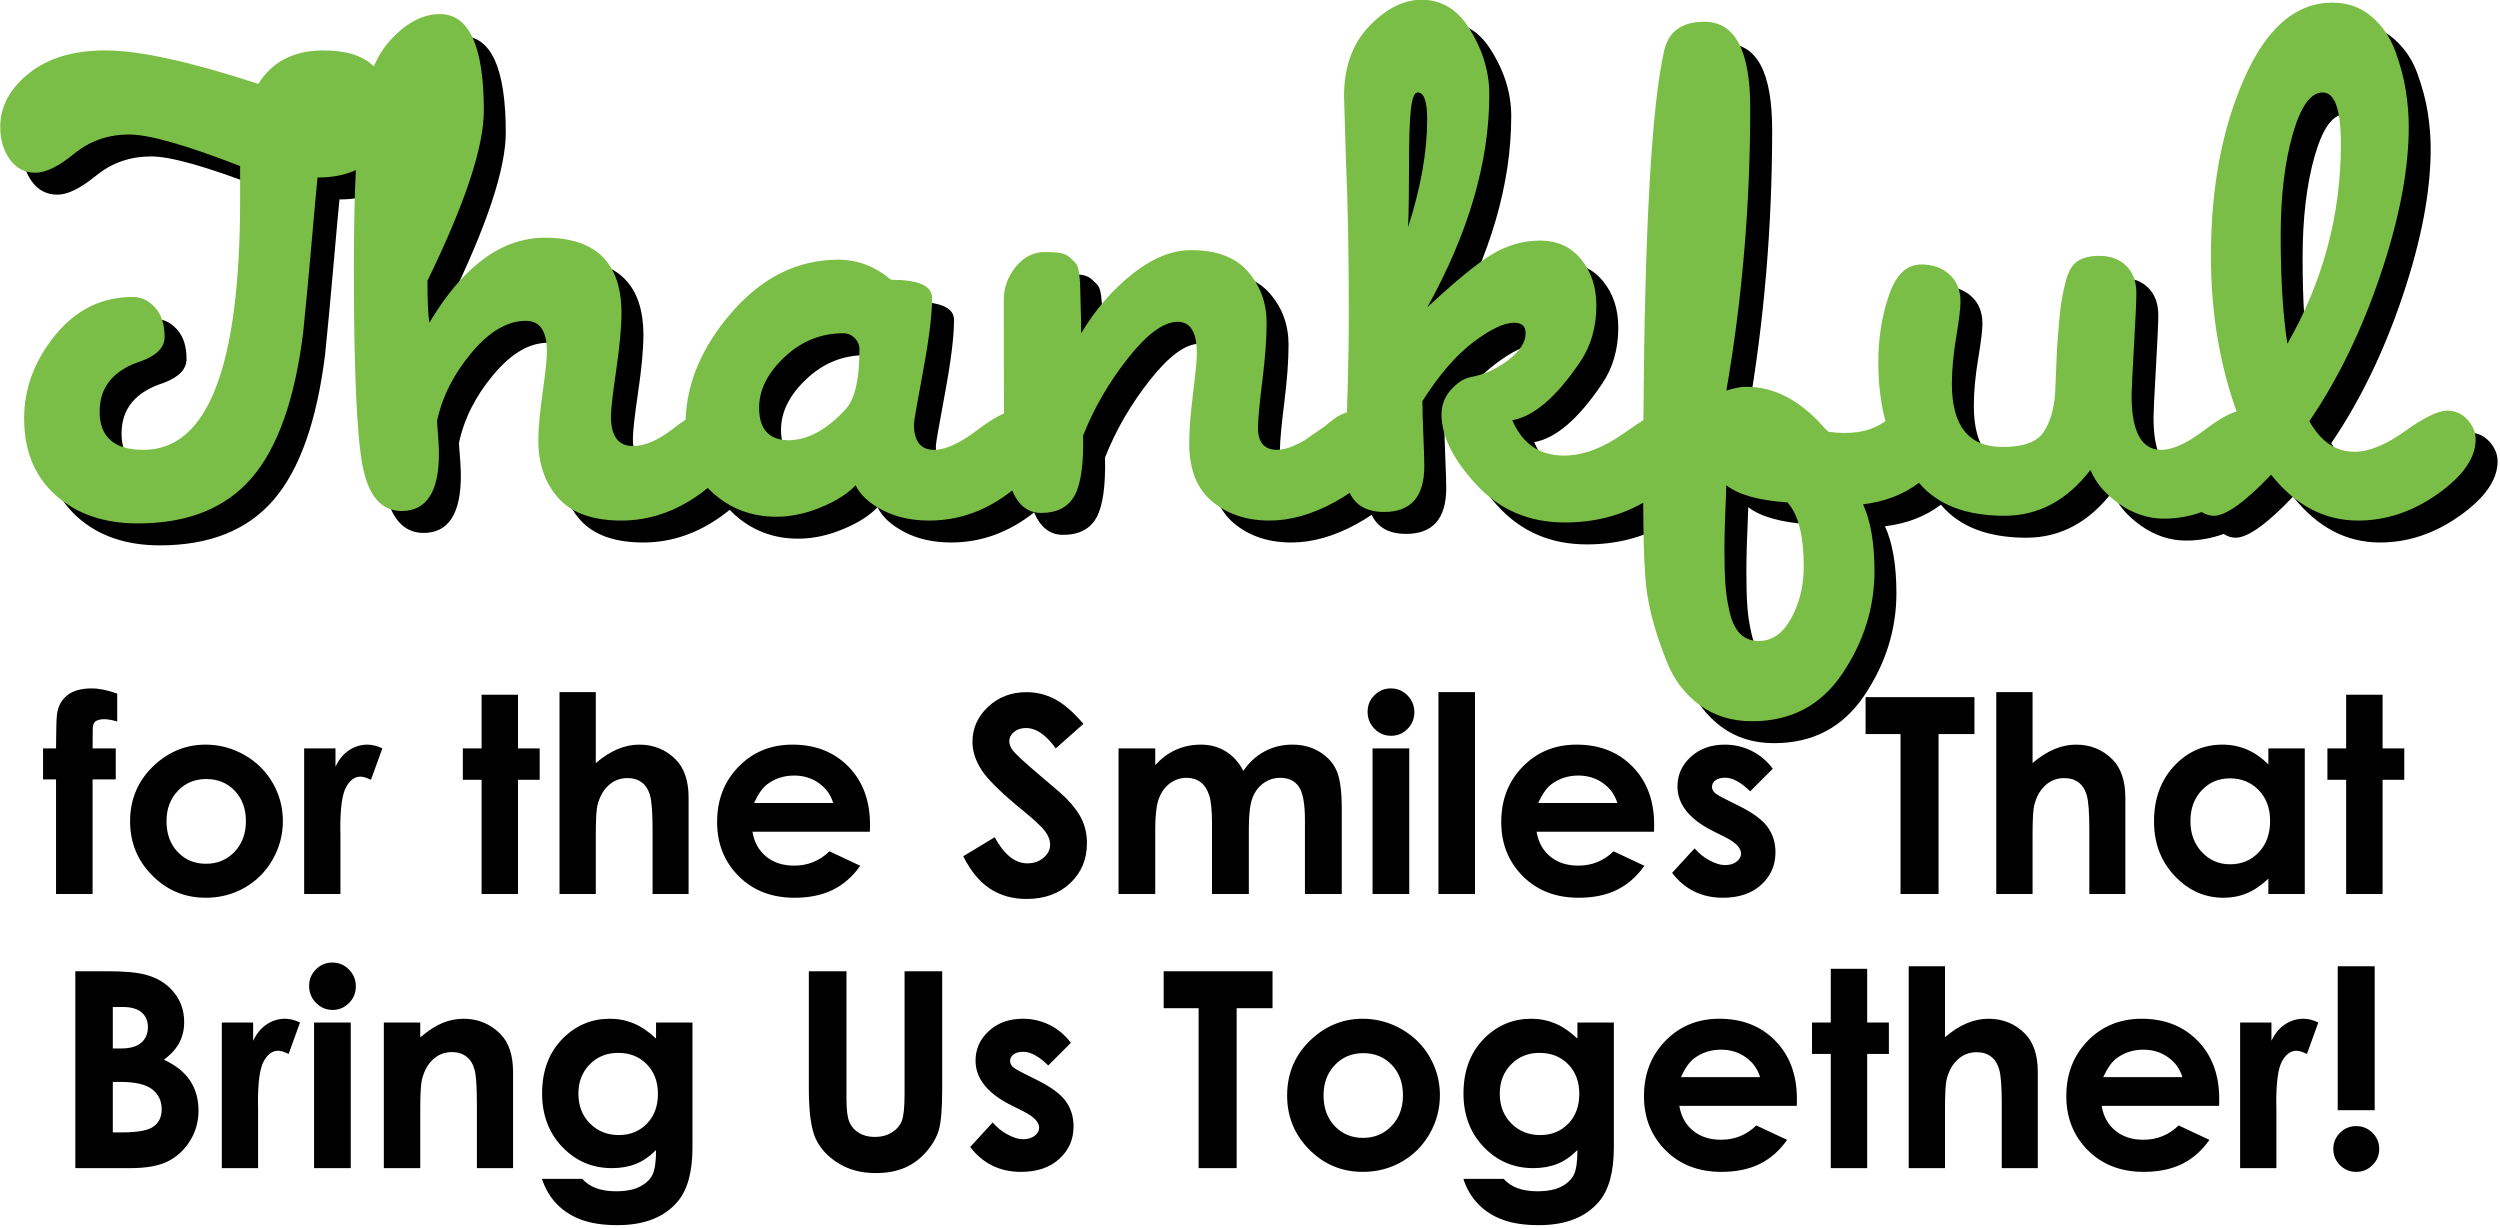 <?xml version="1.0" encoding="UTF-8" standalone="no"?>
<!DOCTYPE svg PUBLIC "-//W3C//DTD SVG 1.1//EN" "http://www.w3.org/Graphics/SVG/1.1/DTD/svg11.dtd">
<svg width="100%" height="100%" viewBox="0 0 684 336" version="1.1" xmlns="http://www.w3.org/2000/svg" xmlns:xlink="http://www.w3.org/1999/xlink" xml:space="preserve" xmlns:serif="http://www.serif.com/" style="fill-rule:evenodd;clip-rule:evenodd;stroke-linejoin:round;stroke-miterlimit:2;">
    <g transform="matrix(1,0,0,1,-595.375,-48.625)">
        <g transform="matrix(2.485,0,0,3.486,-717.679,-411.256)">
            <path d="M569.987,146.993C568.81,147.381 567.404,147.575 565.767,147.575C565.697,148.025 565.487,149.675 565.136,152.525C564.785,155.375 564.47,157.775 564.189,159.725C563.277,164.975 561.383,168.787 558.506,171.162C555.63,173.537 551.456,174.725 545.984,174.725C542.266,174.725 539.249,173.987 536.934,172.512C534.619,171.037 533.462,169.025 533.462,166.475C533.462,164.125 534.602,161.95 536.882,159.95C539.162,157.95 542.02,156.95 545.458,156.95C546.37,156.95 547.177,157.225 547.878,157.775C548.58,158.325 548.93,159.1 548.93,160.1C548.93,160.9 548.089,161.525 546.405,161.975C543.318,162.675 541.775,164 541.775,165.95C541.775,167.95 543.388,168.95 546.615,168.95C553.701,168.95 557.244,162.4 557.244,149.3L557.244,146.675C551.281,145.025 547.212,144.2 545.037,144.2C542.722,144.2 540.705,144.7 538.986,145.7C537.267,146.7 535.847,147.2 534.724,147.2C533.532,147.2 532.585,146.85 531.883,146.15C531.182,145.45 530.831,144.6 530.831,143.6C530.831,142 531.883,140.6 533.988,139.4C536.092,138.2 538.898,137.6 542.406,137.6C546.124,137.6 551.737,138.475 559.243,140.225C560.786,138.475 563.172,137.6 566.399,137.6C568.925,137.6 570.779,138.015 571.959,138.847C572.46,138.042 573.061,137.364 573.765,136.812C575.519,135.437 577.343,134.75 579.237,134.75C582.464,134.75 584.078,137.275 584.078,142.325C584.078,145.175 582.008,149.625 577.869,155.675C577.869,157.225 577.939,158.325 578.079,158.975C581.798,154.525 586.042,152.3 590.812,152.3C596.425,152.3 599.231,154.275 599.231,158.225C599.231,159.325 599.038,160.812 598.652,162.687C598.266,164.562 598.073,165.775 598.073,166.325C598.073,167.875 598.88,168.65 600.494,168.65C601.826,168.65 603.317,168.187 604.966,167.262C605.431,167.001 605.873,166.777 606.291,166.589C606.433,163.64 608.114,160.839 611.332,158.187C614.7,155.412 618.628,154.025 623.118,154.025C625.223,154.025 627.152,154.55 628.906,155.6C631.922,155.6 633.431,156.075 633.431,157.025C633.431,158.325 633.098,160.25 632.431,162.8C631.765,165.35 631.431,166.725 631.431,166.925C631.431,168.275 632.168,168.95 633.641,168.95C634.904,168.95 636.482,168.437 638.377,167.412C639.561,166.771 640.553,166.331 641.353,166.091C641.333,163.999 641.323,161.027 641.323,157.175C641.323,156.225 641.762,155.362 642.638,154.587C643.515,153.812 644.585,153.425 645.848,153.425C646.55,153.425 647.111,153.45 647.532,153.5C647.953,153.55 648.303,153.662 648.584,153.837C648.865,154.012 649.093,154.175 649.268,154.325C649.443,154.475 649.566,154.762 649.636,155.187C649.706,155.612 649.742,155.975 649.742,156.275C649.742,156.575 649.759,157.1 649.794,157.85C649.829,158.6 649.847,159.25 649.847,159.8C651.39,157.95 653.267,156.4 655.477,155.15C657.686,153.9 659.844,153.275 661.948,153.275C664.754,153.275 666.842,153.837 668.21,154.962C669.578,156.087 670.262,157.425 670.262,158.975C670.262,160.225 670.104,161.75 669.788,163.55C669.472,165.35 669.314,166.575 669.314,167.225C669.314,168.375 670.016,168.95 671.419,168.95C671.98,168.95 672.612,168.837 673.313,168.612C674.015,168.387 674.541,168.175 674.892,167.975L676.575,167.15L677.628,166.55C678.098,166.298 678.591,166.117 679.105,166.006C679.139,165.269 679.173,164.462 679.206,163.587C679.276,161.762 679.311,159.975 679.311,158.225C679.311,153.625 679.206,149.625 678.996,146.225L678.785,141.2C678.785,138.9 679.715,137.062 681.574,135.687C683.433,134.312 685.345,133.625 687.309,133.625C689.273,133.625 690.887,134.225 692.15,135.425C693.903,137.225 694.78,139.1 694.78,141.05C694.78,146.35 692.5,151.925 687.94,157.775C691.097,155.675 693.5,154.275 695.149,153.575C696.797,152.875 698.534,152.525 700.358,152.525C702.252,152.525 703.76,153.012 704.882,153.987C706.005,154.962 706.566,156.175 706.566,157.625C706.566,159.325 705.97,160.8 704.777,162.05C702.182,164.8 699.691,166.325 697.306,166.625C698.428,168.475 700.322,169.4 702.988,169.4C705.093,169.4 707.303,168.812 709.618,167.637C710.431,167.224 711.141,166.884 711.746,166.616C711.886,151.588 712.65,141.916 714.038,137.6C714.529,136.1 716.002,135.35 718.457,135.35C721.825,135.35 723.508,137.6 723.508,142.1C723.508,149.7 722.631,157.1 720.878,164.3C721.719,164.1 722.456,164 723.087,164C726.314,164 729.296,165.175 732.032,167.525C734.487,167.775 736.469,167.562 737.978,166.887C738.122,166.823 738.262,166.761 738.398,166.703C737.872,165.313 737.609,163.762 737.609,162.05C737.609,160.2 737.995,158.462 738.767,156.837C739.538,155.212 740.731,154.4 742.345,154.4C743.607,154.4 744.642,154.662 745.449,155.187C746.256,155.712 746.659,156.425 746.659,157.325C746.659,157.825 746.501,158.75 746.186,160.1C745.87,161.45 745.712,162.675 745.712,163.775C745.712,167.075 747.571,168.725 751.289,168.725C753.534,168.725 755.025,168.35 755.762,167.6C756.498,166.85 756.937,165.825 757.077,164.525L757.287,161C757.428,159.55 757.55,158.512 757.656,157.887C757.761,157.262 757.954,156.55 758.234,155.75C758.515,154.95 758.954,154.412 759.55,154.137C760.146,153.862 760.935,153.725 761.918,153.725C763.18,153.725 764.18,153.987 764.917,154.512C765.653,155.037 766.022,155.75 766.022,156.65C766.022,157.25 765.934,158.637 765.758,160.812C765.583,162.987 765.495,164.275 765.495,164.675C765.495,167.525 766.583,168.95 768.758,168.95C770.02,168.95 771.599,168.437 773.493,167.412C774.987,166.604 776.175,166.114 777.058,165.943C775.172,162.206 774.23,158.133 774.23,153.725C774.23,148.375 775.457,143.725 777.913,139.775C780.368,135.825 783.595,133.85 787.594,133.85C789.278,133.85 790.716,134.212 791.908,134.937C793.101,135.662 793.978,136.575 794.539,137.675C795.1,138.775 795.486,139.812 795.697,140.787C795.907,141.762 796.012,142.7 796.012,143.6C796.012,146.95 794.978,150.812 792.908,155.187C790.838,159.562 788.225,163.4 785.068,166.7C786.331,168.3 787.98,169.1 790.014,169.1C791.628,169.1 793.487,168.562 795.591,167.487C797.696,166.412 799.239,165.875 800.222,165.875C801.134,165.875 801.888,166.112 802.484,166.587C803.08,167.062 803.378,167.575 803.378,168.125C803.378,169.575 801.993,171 799.222,172.4C796.451,173.8 793.522,174.5 790.435,174.5C786.717,174.5 783.525,173.3 780.859,170.9C777.983,173.05 775.878,174.125 774.545,174.125C774.091,174.125 773.648,174.027 773.215,173.83C771.873,174.177 770.492,174.35 769.073,174.35C767.319,174.35 765.671,173.962 764.127,173.187C762.584,172.412 761.532,171.525 760.97,170.525C758.375,172.925 755.218,174.125 751.5,174.125C747.29,174.125 744.169,173.275 742.134,171.575C742.117,171.562 742.1,171.549 742.083,171.536C742.083,171.537 742.082,171.537 742.082,171.537C740.363,172.462 738.311,173.025 735.926,173.225C736.767,174.525 737.188,176.275 737.188,178.475C737.188,181.325 736.013,184 733.663,186.5C731.313,189 727.998,190.25 723.719,190.25C721.474,190.25 719.545,189.825 717.931,188.975C716.318,188.125 715.125,187.012 714.353,185.637C713.582,184.262 713.003,183.012 712.617,181.887C712.231,180.762 712.003,179.675 711.933,178.625C711.811,177.579 711.742,175.737 711.726,173.097C709.195,174.132 706.318,174.65 703.094,174.65C699.165,174.65 695.92,173.662 693.36,171.687C690.799,169.712 689.519,167.875 689.519,166.175C689.519,165.425 689.87,164.775 690.571,164.225C691.273,163.675 691.974,163.35 692.676,163.25C694.219,163.05 695.622,162.6 696.885,161.9C698.148,161.2 698.779,160.5 698.779,159.8C698.779,159.25 698.358,158.975 697.516,158.975C696.394,158.975 694.886,159.487 692.991,160.512C691.097,161.537 689.238,163.075 687.414,165.125C687.414,165.725 687.449,166.625 687.519,167.825C687.59,169.025 687.625,169.825 687.625,170.225C687.625,172.625 686.151,173.825 683.205,173.825C681.329,173.825 680.065,173.325 679.412,172.325C678.911,172.571 678.369,172.809 677.786,173.037C675.295,174.012 672.892,174.5 670.577,174.5C668.052,174.5 665.947,174 664.263,173C662.58,172 661.738,170.475 661.738,168.425C661.738,167.425 661.878,166.125 662.159,164.525C662.439,162.925 662.58,161.875 662.58,161.375C662.58,159.725 661.878,158.9 660.475,158.9C658.932,158.9 657.108,159.85 655.003,161.75C652.898,163.65 651.25,165.675 650.057,167.825C650.127,170.075 649.812,171.65 649.11,172.55C648.409,173.45 647.181,173.9 645.427,173.9C643.998,173.9 642.939,173.312 642.249,172.137C639.469,173.712 636.424,174.5 633.115,174.5C631.151,174.5 629.432,174.225 627.959,173.675C626.486,173.125 625.503,172.475 625.012,171.725C624.17,172.375 622.908,172.95 621.224,173.45C619.54,173.95 617.892,174.2 616.278,174.2C613.542,174.2 611.192,173.562 609.228,172.287C609.055,172.175 608.89,172.06 608.733,171.94C608.49,172.081 608.234,172.222 607.965,172.362C605.229,173.787 602.318,174.5 599.231,174.5C596.074,174.5 593.759,173.912 592.286,172.737C590.812,171.562 590.076,170.05 590.076,168.2C590.076,167.3 590.234,166.05 590.549,164.45C590.865,162.85 591.023,161.775 591.023,161.225C591.023,159.625 590.251,158.825 588.708,158.825C586.673,158.825 584.674,159.662 582.71,161.337C580.745,163.012 579.482,164.8 578.921,166.7C579.062,167.9 579.132,168.75 579.132,169.25C579.132,172.25 577.764,173.75 575.028,173.75C572.783,173.75 571.345,172.55 570.713,170.15C570.082,167.75 569.766,162.625 569.766,154.775C569.766,151.7 569.84,149.106 569.987,146.993ZM724.455,183.95C725.929,183.95 727.121,183.35 728.033,182.15C728.945,180.95 729.401,179.6 729.401,178.1C729.401,175.7 728.805,174.025 727.612,173.075C724.455,172.925 722.21,172.475 720.878,171.725C720.737,174.025 720.667,175.7 720.667,176.75C720.667,177.85 720.702,178.762 720.772,179.487C720.842,180.212 721,180.95 721.246,181.7C721.491,182.45 721.877,183.012 722.403,183.387C722.93,183.762 723.614,183.95 724.455,183.95ZM685.836,151.475C687.239,148.375 687.94,145.55 687.94,143C687.94,141.6 687.59,140.9 686.888,140.9C686.537,140.9 686.292,141.325 686.151,142.175C686.011,143.025 685.941,144.512 685.941,146.637C685.941,148.762 685.906,150.375 685.836,151.475ZM617.541,168.2C619.716,168.2 621.855,167.375 623.96,165.725C624.942,164.925 625.433,163.375 625.433,161.075C625.433,160.725 625.258,160.425 624.907,160.175C624.556,159.925 624.135,159.8 623.644,159.8C621.189,159.8 619.032,160.425 617.173,161.675C615.314,162.925 614.384,164.25 614.384,165.65C614.384,167.3 615.436,168.15 617.541,168.2ZM781.911,152.15C781.911,155.55 782.157,158.375 782.648,160.625C786.577,155.725 788.541,150.5 788.541,144.95C788.541,142.25 787.874,140.9 786.542,140.9C785.209,140.9 784.104,142 783.227,144.2C782.35,146.4 781.911,149.05 781.911,152.15Z"/>
        </g>
        <g transform="matrix(2.485,0,0,3.486,-723.679,-417.256)">
            <path d="M569.987,146.993C568.81,147.381 567.404,147.575 565.767,147.575C565.697,148.025 565.487,149.675 565.136,152.525C564.785,155.375 564.47,157.775 564.189,159.725C563.277,164.975 561.383,168.787 558.506,171.162C555.63,173.537 551.456,174.725 545.984,174.725C542.266,174.725 539.249,173.987 536.934,172.512C534.619,171.037 533.462,169.025 533.462,166.475C533.462,164.125 534.602,161.95 536.882,159.95C539.162,157.95 542.02,156.95 545.458,156.95C546.37,156.95 547.177,157.225 547.878,157.775C548.58,158.325 548.93,159.1 548.93,160.1C548.93,160.9 548.089,161.525 546.405,161.975C543.318,162.675 541.775,164 541.775,165.95C541.775,167.95 543.388,168.95 546.615,168.95C553.701,168.95 557.244,162.4 557.244,149.3L557.244,146.675C551.281,145.025 547.212,144.2 545.037,144.2C542.722,144.2 540.705,144.7 538.986,145.7C537.267,146.7 535.847,147.2 534.724,147.2C533.532,147.2 532.585,146.85 531.883,146.15C531.182,145.45 530.831,144.6 530.831,143.6C530.831,142 531.883,140.6 533.988,139.4C536.092,138.2 538.898,137.6 542.406,137.6C546.124,137.6 551.737,138.475 559.243,140.225C560.786,138.475 563.172,137.6 566.399,137.6C568.925,137.6 570.779,138.015 571.959,138.847C572.46,138.042 573.061,137.364 573.765,136.812C575.519,135.437 577.343,134.75 579.237,134.75C582.464,134.75 584.078,137.275 584.078,142.325C584.078,145.175 582.008,149.625 577.869,155.675C577.869,157.225 577.939,158.325 578.079,158.975C581.798,154.525 586.042,152.3 590.812,152.3C596.425,152.3 599.231,154.275 599.231,158.225C599.231,159.325 599.038,160.812 598.652,162.687C598.266,164.562 598.073,165.775 598.073,166.325C598.073,167.875 598.88,168.65 600.494,168.65C601.826,168.65 603.317,168.187 604.966,167.262C605.431,167.001 605.873,166.777 606.291,166.589C606.433,163.64 608.114,160.839 611.332,158.187C614.7,155.412 618.628,154.025 623.118,154.025C625.223,154.025 627.152,154.55 628.906,155.6C631.922,155.6 633.431,156.075 633.431,157.025C633.431,158.325 633.098,160.25 632.431,162.8C631.765,165.35 631.431,166.725 631.431,166.925C631.431,168.275 632.168,168.95 633.641,168.95C634.904,168.95 636.482,168.437 638.377,167.412C639.561,166.771 640.553,166.331 641.353,166.091C641.333,163.999 641.323,161.027 641.323,157.175C641.323,156.225 641.762,155.362 642.638,154.587C643.515,153.812 644.585,153.425 645.848,153.425C646.55,153.425 647.111,153.45 647.532,153.5C647.953,153.55 648.303,153.662 648.584,153.837C648.865,154.012 649.093,154.175 649.268,154.325C649.443,154.475 649.566,154.762 649.636,155.187C649.706,155.612 649.742,155.975 649.742,156.275C649.742,156.575 649.759,157.1 649.794,157.85C649.829,158.6 649.847,159.25 649.847,159.8C651.39,157.95 653.267,156.4 655.477,155.15C657.686,153.9 659.844,153.275 661.948,153.275C664.754,153.275 666.842,153.837 668.21,154.962C669.578,156.087 670.262,157.425 670.262,158.975C670.262,160.225 670.104,161.75 669.788,163.55C669.472,165.35 669.314,166.575 669.314,167.225C669.314,168.375 670.016,168.95 671.419,168.95C671.98,168.95 672.612,168.837 673.313,168.612C674.015,168.387 674.541,168.175 674.892,167.975L676.575,167.15L677.628,166.55C678.098,166.298 678.591,166.117 679.105,166.006C679.139,165.269 679.173,164.462 679.206,163.587C679.276,161.762 679.311,159.975 679.311,158.225C679.311,153.625 679.206,149.625 678.996,146.225L678.785,141.2C678.785,138.9 679.715,137.062 681.574,135.687C683.433,134.312 685.345,133.625 687.309,133.625C689.273,133.625 690.887,134.225 692.15,135.425C693.903,137.225 694.78,139.1 694.78,141.05C694.78,146.35 692.5,151.925 687.94,157.775C691.097,155.675 693.5,154.275 695.149,153.575C696.797,152.875 698.534,152.525 700.358,152.525C702.252,152.525 703.76,153.012 704.882,153.987C706.005,154.962 706.566,156.175 706.566,157.625C706.566,159.325 705.97,160.8 704.777,162.05C702.182,164.8 699.691,166.325 697.306,166.625C698.428,168.475 700.322,169.4 702.988,169.4C705.093,169.4 707.303,168.812 709.618,167.637C710.431,167.224 711.141,166.884 711.746,166.616C711.886,151.588 712.65,141.916 714.038,137.6C714.529,136.1 716.002,135.35 718.457,135.35C721.825,135.35 723.508,137.6 723.508,142.1C723.508,149.7 722.631,157.1 720.878,164.3C721.719,164.1 722.456,164 723.087,164C726.314,164 729.296,165.175 732.032,167.525C734.487,167.775 736.469,167.562 737.978,166.887C738.122,166.823 738.262,166.761 738.398,166.703C737.872,165.313 737.609,163.762 737.609,162.05C737.609,160.2 737.995,158.462 738.767,156.837C739.538,155.212 740.731,154.4 742.345,154.4C743.607,154.4 744.642,154.662 745.449,155.187C746.256,155.712 746.659,156.425 746.659,157.325C746.659,157.825 746.501,158.75 746.186,160.1C745.87,161.45 745.712,162.675 745.712,163.775C745.712,167.075 747.571,168.725 751.289,168.725C753.534,168.725 755.025,168.35 755.762,167.6C756.498,166.85 756.937,165.825 757.077,164.525L757.287,161C757.428,159.55 757.55,158.512 757.656,157.887C757.761,157.262 757.954,156.55 758.234,155.75C758.515,154.95 758.954,154.412 759.55,154.137C760.146,153.862 760.935,153.725 761.918,153.725C763.18,153.725 764.18,153.987 764.917,154.512C765.653,155.037 766.022,155.75 766.022,156.65C766.022,157.25 765.934,158.637 765.758,160.812C765.583,162.987 765.495,164.275 765.495,164.675C765.495,167.525 766.583,168.95 768.758,168.95C770.02,168.95 771.599,168.437 773.493,167.412C774.987,166.604 776.175,166.114 777.058,165.943C775.172,162.206 774.23,158.133 774.23,153.725C774.23,148.375 775.457,143.725 777.913,139.775C780.368,135.825 783.595,133.85 787.594,133.85C789.278,133.85 790.716,134.212 791.908,134.937C793.101,135.662 793.978,136.575 794.539,137.675C795.1,138.775 795.486,139.812 795.697,140.787C795.907,141.762 796.012,142.7 796.012,143.6C796.012,146.95 794.978,150.812 792.908,155.187C790.838,159.562 788.225,163.4 785.068,166.7C786.331,168.3 787.98,169.1 790.014,169.1C791.628,169.1 793.487,168.562 795.591,167.487C797.696,166.412 799.239,165.875 800.222,165.875C801.134,165.875 801.888,166.112 802.484,166.587C803.08,167.062 803.378,167.575 803.378,168.125C803.378,169.575 801.993,171 799.222,172.4C796.451,173.8 793.522,174.5 790.435,174.5C786.717,174.5 783.525,173.3 780.859,170.9C777.983,173.05 775.878,174.125 774.545,174.125C774.091,174.125 773.648,174.027 773.215,173.83C771.873,174.177 770.492,174.35 769.073,174.35C767.319,174.35 765.671,173.962 764.127,173.187C762.584,172.412 761.532,171.525 760.97,170.525C758.375,172.925 755.218,174.125 751.5,174.125C747.29,174.125 744.169,173.275 742.134,171.575C742.117,171.562 742.1,171.549 742.083,171.536C742.083,171.537 742.082,171.537 742.082,171.537C740.363,172.462 738.311,173.025 735.926,173.225C736.767,174.525 737.188,176.275 737.188,178.475C737.188,181.325 736.013,184 733.663,186.5C731.313,189 727.998,190.25 723.719,190.25C721.474,190.25 719.545,189.825 717.931,188.975C716.318,188.125 715.125,187.012 714.353,185.637C713.582,184.262 713.003,183.012 712.617,181.887C712.231,180.762 712.003,179.675 711.933,178.625C711.811,177.579 711.742,175.737 711.726,173.097C709.195,174.132 706.318,174.65 703.094,174.65C699.165,174.65 695.92,173.662 693.36,171.687C690.799,169.712 689.519,167.875 689.519,166.175C689.519,165.425 689.87,164.775 690.571,164.225C691.273,163.675 691.974,163.35 692.676,163.25C694.219,163.05 695.622,162.6 696.885,161.9C698.148,161.2 698.779,160.5 698.779,159.8C698.779,159.25 698.358,158.975 697.516,158.975C696.394,158.975 694.886,159.487 692.991,160.512C691.097,161.537 689.238,163.075 687.414,165.125C687.414,165.725 687.449,166.625 687.519,167.825C687.59,169.025 687.625,169.825 687.625,170.225C687.625,172.625 686.151,173.825 683.205,173.825C681.329,173.825 680.065,173.325 679.412,172.325C678.911,172.571 678.369,172.809 677.786,173.037C675.295,174.012 672.892,174.5 670.577,174.5C668.052,174.5 665.947,174 664.263,173C662.58,172 661.738,170.475 661.738,168.425C661.738,167.425 661.878,166.125 662.159,164.525C662.439,162.925 662.58,161.875 662.58,161.375C662.58,159.725 661.878,158.9 660.475,158.9C658.932,158.9 657.108,159.85 655.003,161.75C652.898,163.65 651.25,165.675 650.057,167.825C650.127,170.075 649.812,171.65 649.11,172.55C648.409,173.45 647.181,173.9 645.427,173.9C643.998,173.9 642.939,173.312 642.249,172.137C639.469,173.712 636.424,174.5 633.115,174.5C631.151,174.5 629.432,174.225 627.959,173.675C626.486,173.125 625.503,172.475 625.012,171.725C624.17,172.375 622.908,172.95 621.224,173.45C619.54,173.95 617.892,174.2 616.278,174.2C613.542,174.2 611.192,173.562 609.228,172.287C609.055,172.175 608.89,172.06 608.733,171.94C608.49,172.081 608.234,172.222 607.965,172.362C605.229,173.787 602.318,174.5 599.231,174.5C596.074,174.5 593.759,173.912 592.286,172.737C590.812,171.562 590.076,170.05 590.076,168.2C590.076,167.3 590.234,166.05 590.549,164.45C590.865,162.85 591.023,161.775 591.023,161.225C591.023,159.625 590.251,158.825 588.708,158.825C586.673,158.825 584.674,159.662 582.71,161.337C580.745,163.012 579.482,164.8 578.921,166.7C579.062,167.9 579.132,168.75 579.132,169.25C579.132,172.25 577.764,173.75 575.028,173.75C572.783,173.75 571.345,172.55 570.713,170.15C570.082,167.75 569.766,162.625 569.766,154.775C569.766,151.7 569.84,149.106 569.987,146.993ZM724.455,183.95C725.929,183.95 727.121,183.35 728.033,182.15C728.945,180.95 729.401,179.6 729.401,178.1C729.401,175.7 728.805,174.025 727.612,173.075C724.455,172.925 722.21,172.475 720.878,171.725C720.737,174.025 720.667,175.7 720.667,176.75C720.667,177.85 720.702,178.762 720.772,179.487C720.842,180.212 721,180.95 721.246,181.7C721.491,182.45 721.877,183.012 722.403,183.387C722.93,183.762 723.614,183.95 724.455,183.95ZM685.836,151.475C687.239,148.375 687.94,145.55 687.94,143C687.94,141.6 687.59,140.9 686.888,140.9C686.537,140.9 686.292,141.325 686.151,142.175C686.011,143.025 685.941,144.512 685.941,146.637C685.941,148.762 685.906,150.375 685.836,151.475ZM617.541,168.2C619.716,168.2 621.855,167.375 623.96,165.725C624.942,164.925 625.433,163.375 625.433,161.075C625.433,160.725 625.258,160.425 624.907,160.175C624.556,159.925 624.135,159.8 623.644,159.8C621.189,159.8 619.032,160.425 617.173,161.675C615.314,162.925 614.384,164.25 614.384,165.65C614.384,167.3 615.436,168.15 617.541,168.2ZM781.911,152.15C781.911,155.55 782.157,158.375 782.648,160.625C786.577,155.725 788.541,150.5 788.541,144.95C788.541,142.25 787.874,140.9 786.542,140.9C785.209,140.9 784.104,142 783.227,144.2C782.35,146.4 781.911,149.05 781.911,152.15Z" style="fill:rgb(123,190,71);"/>
        </g>
        <g transform="matrix(0.713,0,0,1,456.042,-5)">
            <path d="M211.937,258.381L216.921,258.381C216.956,253.156 217.076,250.068 217.281,249.116C217.658,246.918 218.951,245.179 221.16,243.897C223.37,242.615 226.496,241.975 230.538,241.975C233.449,241.975 236.738,242.451 240.403,243.403L240.403,251.02C238.382,250.605 236.721,250.397 235.419,250.397C233.775,250.397 232.576,250.642 231.822,251.13C231.274,251.496 231,252.253 231,253.4L230.949,258.381L239.838,258.381L239.838,266.877L230.949,266.877L230.949,298.225L216.921,298.225L216.921,266.877L211.937,266.877L211.937,258.381ZM274.315,257.355C279.591,257.355 284.549,258.295 289.191,260.175C293.832,262.055 297.454,264.606 300.058,267.829C302.661,271.052 303.963,274.531 303.963,278.266C303.963,282.026 302.653,285.542 300.032,288.813C297.412,292.084 293.841,294.642 289.319,296.485C284.797,298.328 279.813,299.25 274.367,299.25C266.351,299.25 259.509,297.218 253.84,293.153C248.17,289.088 245.336,284.15 245.336,278.339C245.336,272.114 248.539,266.926 254.944,262.775C260.562,259.162 267.019,257.355 274.315,257.355ZM274.521,266.767C270.171,266.767 266.548,267.847 263.654,270.008C260.759,272.169 259.312,274.934 259.312,278.303C259.312,281.77 260.742,284.577 263.602,286.726C266.462,288.874 270.085,289.948 274.47,289.948C278.854,289.948 282.502,288.862 285.414,286.689C288.326,284.516 289.781,281.721 289.781,278.303C289.781,274.885 288.351,272.108 285.491,269.971C282.631,267.835 278.974,266.767 274.521,266.767ZM312.133,258.381L324.156,258.381L324.156,263.398C325.458,261.42 327.188,259.919 329.346,258.894C331.504,257.868 333.867,257.355 336.436,257.355C338.252,257.355 340.153,257.697 342.14,258.381L337.772,266.987C336.128,266.401 334.775,266.108 333.713,266.108C331.555,266.108 329.731,267.06 328.241,268.964C326.751,270.869 326.006,274.604 326.006,280.17L326.057,282.111L326.057,298.225L312.133,298.225L312.133,258.381ZM380.214,243.696L394.19,243.696L394.19,258.381L402.514,258.381L402.514,266.987L394.19,266.987L394.19,298.225L380.214,298.225L380.214,266.987L373.021,266.987L373.021,258.381L380.214,258.381L380.214,243.696ZM410.119,243L424.043,243L424.043,262.409C426.784,260.725 429.541,259.461 432.316,258.619C435.09,257.777 437.899,257.355 440.742,257.355C446.292,257.355 450.967,258.723 454.77,261.457C458.024,263.825 459.651,267.304 459.651,271.894L459.651,298.225L445.829,298.225L445.829,280.756C445.829,276.142 445.521,273.017 444.904,271.381C444.288,269.746 443.234,268.525 441.744,267.719C440.254,266.914 438.413,266.511 436.221,266.511C433.378,266.511 430.937,267.182 428.899,268.525C426.861,269.868 425.448,271.699 424.66,274.018C424.249,275.214 424.043,277.949 424.043,282.221L424.043,298.225L410.119,298.225L410.119,243ZM529.223,281.196L484.16,281.196C484.811,284.028 486.55,286.28 489.376,287.952C492.202,289.625 495.807,290.461 500.192,290.461C505.433,290.461 509.937,289.155 513.705,286.542L525.523,290.498C522.577,293.476 519.049,295.679 514.938,297.108C510.828,298.536 505.946,299.25 500.294,299.25C491.525,299.25 484.383,297.279 478.868,293.336C473.353,289.393 470.595,284.455 470.595,278.522C470.595,272.443 473.344,267.396 478.842,263.38C484.34,259.364 491.234,257.355 499.524,257.355C508.327,257.355 515.486,259.364 521.001,263.38C526.516,267.396 529.274,272.7 529.274,279.292L529.223,281.196ZM515.144,273.322C514.219,271.101 512.395,269.294 509.672,267.902C506.948,266.511 503.788,265.815 500.192,265.815C496.287,265.815 492.861,266.596 489.915,268.159C488.065,269.135 486.353,270.856 484.777,273.322L515.144,273.322ZM611.177,251.679L600.541,258.381C596.807,254.67 593.005,252.814 589.134,252.814C587.25,252.814 585.709,253.175 584.51,253.895C583.311,254.615 582.711,255.427 582.711,256.33C582.711,257.233 583.14,258.088 583.996,258.894C585.161,259.968 588.672,262.275 594.529,265.815C600.01,269.086 603.333,271.149 604.497,272.004C607.409,274.104 609.473,276.112 610.689,278.028C611.905,279.945 612.513,282.038 612.513,284.309C612.513,288.728 610.372,292.377 606.09,295.258C601.808,298.139 596.225,299.58 589.34,299.58C583.962,299.58 579.277,298.64 575.287,296.76C571.296,294.88 567.879,291.926 565.036,287.897L577.111,282.697C580.742,287.458 584.921,289.838 589.648,289.838C592.114,289.838 594.187,289.326 595.865,288.3C597.544,287.275 598.383,286.091 598.383,284.748C598.383,283.527 597.749,282.307 596.482,281.086C595.214,279.865 592.423,277.998 588.107,275.483C579.885,270.698 574.576,267.005 572.178,264.405C569.78,261.805 568.581,259.211 568.581,256.623C568.581,252.888 570.577,249.683 574.567,247.01C578.558,244.337 583.482,243 589.34,243C593.108,243 596.696,243.623 600.104,244.868C603.513,246.113 607.204,248.383 611.177,251.679ZM624.639,258.381L638.718,258.381L638.718,262.958C641.116,261.079 643.779,259.675 646.708,258.747C649.637,257.819 652.831,257.355 656.291,257.355C659.785,257.355 662.936,257.966 665.745,259.187C668.554,260.407 670.815,262.189 672.527,264.533C674.754,262.189 677.486,260.407 680.723,259.187C683.96,257.966 687.497,257.355 691.333,257.355C695.307,257.355 698.801,258.015 701.815,259.333C704.83,260.651 706.996,262.373 708.315,264.497C709.634,266.621 710.293,270.075 710.293,274.86L710.293,298.225L696.163,298.225L696.163,278.01C696.163,273.493 695.375,270.435 693.8,268.836C692.224,267.237 689.86,266.438 686.709,266.438C684.311,266.438 682.162,266.926 680.261,267.902C678.359,268.879 676.946,270.228 676.021,271.949C675.097,273.67 674.634,276.435 674.634,280.244L674.634,298.225L660.504,298.225L660.504,278.925C660.504,275.361 660.136,272.779 659.399,271.18C658.663,269.581 657.558,268.391 656.085,267.609C654.612,266.828 652.831,266.438 650.741,266.438C648.412,266.438 646.297,266.932 644.396,267.921C642.495,268.909 641.073,270.295 640.131,272.077C639.189,273.859 638.718,276.667 638.718,280.5L638.718,298.225L624.639,298.225L624.639,258.381ZM729.151,241.975C731.617,241.975 733.732,242.609 735.496,243.879C737.261,245.148 738.143,246.687 738.143,248.493C738.143,250.275 737.269,251.795 735.522,253.052C733.775,254.31 731.686,254.938 729.253,254.938C726.753,254.938 724.62,254.298 722.856,253.016C721.092,251.734 720.21,250.178 720.21,248.347C720.21,246.589 721.084,245.087 722.831,243.842C724.578,242.597 726.684,241.975 729.151,241.975ZM722.111,258.381L736.19,258.381L736.19,298.225L722.111,298.225L722.111,258.381ZM747.391,243L761.419,243L761.419,298.225L747.391,298.225L747.391,243ZM830.117,281.196L785.055,281.196C785.705,284.028 787.444,286.28 790.27,287.952C793.096,289.625 796.701,290.461 801.086,290.461C806.327,290.461 810.831,289.155 814.599,286.542L826.417,290.498C823.471,293.476 819.943,295.679 815.832,297.108C811.722,298.536 806.841,299.25 801.189,299.25C792.419,299.25 785.277,297.279 779.762,293.336C774.247,289.393 771.49,284.455 771.49,278.522C771.49,272.443 774.239,267.396 779.736,263.38C785.234,259.364 792.128,257.355 800.418,257.355C809.221,257.355 816.381,259.364 821.896,263.38C827.411,267.396 830.168,272.7 830.168,279.292L830.117,281.196ZM816.038,273.322C815.113,271.101 813.289,269.294 810.566,267.902C807.843,266.511 804.683,265.815 801.086,265.815C797.181,265.815 793.755,266.596 790.809,268.159C788.96,269.135 787.247,270.856 785.671,273.322L816.038,273.322ZM875.693,263.947L867.009,270.136C863.481,267.646 860.278,266.401 857.401,266.401C855.825,266.401 854.592,266.639 853.701,267.115C852.811,267.591 852.365,268.183 852.365,268.891C852.365,269.428 852.648,269.923 853.213,270.374C853.778,270.826 855.174,271.442 857.401,272.224L862.539,274.055C867.951,275.959 871.668,277.9 873.689,279.877C875.71,281.855 876.72,284.174 876.72,286.835C876.72,290.375 874.896,293.33 871.248,295.698C867.6,298.066 862.71,299.25 856.579,299.25C848.426,299.25 841.918,296.979 837.053,292.438L845.686,285.737C847.33,287.104 849.257,288.209 851.466,289.051C853.675,289.893 855.637,290.314 857.349,290.314C859.199,290.314 860.689,289.997 861.82,289.362C862.95,288.728 863.515,287.995 863.515,287.165C863.515,285.627 861.477,284.125 857.401,282.661L852.674,280.976C843.63,277.729 839.109,273.664 839.109,268.781C839.109,265.632 840.813,262.94 844.221,260.706C847.63,258.472 851.988,257.355 857.298,257.355C860.929,257.355 864.346,257.923 867.549,259.058C870.752,260.194 873.466,261.823 875.693,263.947ZM911.301,244.355L953.074,244.355L953.074,254.462L939.304,254.462L939.304,298.225L924.711,298.225L924.711,254.462L911.301,254.462L911.301,244.355ZM961.45,243L975.374,243L975.374,262.409C978.115,260.725 980.872,259.461 983.647,258.619C986.421,257.777 989.23,257.355 992.073,257.355C997.623,257.355 1002.3,258.723 1006.1,261.457C1009.36,263.825 1010.98,267.304 1010.98,271.894L1010.98,298.225L997.16,298.225L997.16,280.756C997.16,276.142 996.852,273.017 996.235,271.381C995.619,269.746 994.566,268.525 993.075,267.719C991.585,266.914 989.744,266.511 987.552,266.511C984.709,266.511 982.268,267.182 980.23,268.525C978.192,269.868 976.779,271.699 975.991,274.018C975.58,275.214 975.374,277.949 975.374,282.221L975.374,298.225L961.45,298.225L961.45,243ZM1065.86,258.381L1079.83,258.381L1079.83,298.225L1065.86,298.225L1065.86,294.013C1063.12,295.869 1060.37,297.205 1057.61,298.023C1054.85,298.841 1051.87,299.25 1048.64,299.25C1041.42,299.25 1035.17,297.254 1029.89,293.262C1024.62,289.271 1021.98,284.309 1021.98,278.376C1021.98,272.224 1024.53,267.182 1029.63,263.251C1034.74,259.321 1040.94,257.355 1048.23,257.355C1051.59,257.355 1054.74,257.807 1057.69,258.71C1060.63,259.614 1063.36,260.969 1065.86,262.775L1065.86,258.381ZM1051.11,266.584C1046.76,266.584 1043.15,267.677 1040.27,269.862C1037.39,272.047 1035.95,274.848 1035.95,278.266C1035.95,281.708 1037.42,284.541 1040.35,286.762C1043.28,288.984 1046.88,290.095 1051.16,290.095C1055.58,290.095 1059.25,289.002 1062.16,286.817C1065.07,284.632 1066.53,281.77 1066.53,278.229C1066.53,274.763 1065.07,271.955 1062.16,269.807C1059.25,267.658 1055.57,266.584 1051.11,266.584ZM1095.71,243.696L1109.69,243.696L1109.69,258.381L1118.01,258.381L1118.01,266.987L1109.69,266.987L1109.69,298.225L1095.71,298.225L1095.71,266.987L1088.52,266.987L1088.52,258.381L1095.71,258.381L1095.71,243.696ZM224.32,373.225L224.32,319.355L236.19,319.355C243.075,319.355 248.11,319.672 251.296,320.307C255.818,321.162 259.415,322.749 262.086,325.068C264.758,327.387 266.094,330.122 266.094,333.271C266.094,335.322 265.486,337.183 264.27,338.856C263.054,340.528 261.076,342.097 258.335,343.562C262.926,345.1 266.283,347.022 268.406,349.329C270.53,351.636 271.592,354.365 271.592,357.514C271.592,360.542 270.496,363.3 268.304,365.791C266.111,368.281 263.285,370.142 259.826,371.375C256.366,372.608 251.587,373.225 245.49,373.225L224.32,373.225ZM238.707,349.641L238.707,363.447L242.304,363.447C248.265,363.447 252.281,362.91 254.353,361.835C256.426,360.761 257.462,359.199 257.462,357.148C257.462,354.829 256.246,352.998 253.814,351.655C251.382,350.312 247.34,349.641 241.688,349.641L238.707,349.641ZM238.707,329.133L238.707,340.485L241.842,340.485C245.336,340.485 247.931,339.96 249.626,338.911C251.322,337.861 252.17,336.433 252.17,334.626C252.17,332.941 251.365,331.605 249.755,330.616C248.145,329.627 245.695,329.133 242.407,329.133L238.707,329.133ZM280.533,333.381L292.556,333.381L292.556,338.398C293.858,336.42 295.588,334.919 297.746,333.894C299.904,332.868 302.267,332.355 304.836,332.355C306.652,332.355 308.553,332.697 310.54,333.381L306.172,341.987C304.528,341.401 303.175,341.108 302.113,341.108C299.955,341.108 298.131,342.06 296.641,343.964C295.151,345.869 294.406,349.604 294.406,355.17L294.457,357.111L294.457,373.225L280.533,373.225L280.533,333.381ZM322.974,316.975C325.441,316.975 327.556,317.609 329.32,318.879C331.084,320.148 331.966,321.687 331.966,323.493C331.966,325.275 331.093,326.795 329.346,328.052C327.599,329.31 325.509,329.938 323.077,329.938C320.576,329.938 318.444,329.298 316.68,328.016C314.916,326.734 314.034,325.178 314.034,323.347C314.034,321.589 314.907,320.087 316.654,318.842C318.401,317.597 320.508,316.975 322.974,316.975ZM315.935,333.381L330.014,333.381L330.014,373.225L315.935,373.225L315.935,333.381ZM342.705,333.381L356.681,333.381L356.681,337.446C359.867,335.542 362.753,334.217 365.339,333.472C367.925,332.728 370.571,332.355 373.277,332.355C378.827,332.355 383.537,333.735 387.408,336.494C390.662,338.837 392.289,342.304 392.289,346.894L392.289,373.225L378.416,373.225L378.416,355.756C378.416,350.996 378.116,347.834 377.517,346.271C376.917,344.709 375.872,343.519 374.382,342.701C372.892,341.883 371.051,341.474 368.859,341.474C366.015,341.474 363.575,342.152 361.537,343.507C359.498,344.862 358.085,346.735 357.298,349.128C356.887,350.373 356.681,353.071 356.681,357.221L356.681,373.225L342.705,373.225L342.705,333.381ZM447.165,333.381L461.141,333.381L461.141,367.512C461.141,374.25 459.24,379.206 455.438,382.38C450.334,386.677 442.643,388.825 432.367,388.825C426.886,388.825 422.279,388.337 418.545,387.36C414.811,386.384 411.66,384.949 409.091,383.057C406.522,381.165 404.621,378.864 403.387,376.154L418.854,376.154C420.224,377.277 421.988,378.126 424.146,378.699C426.304,379.273 428.856,379.56 431.802,379.56C435.57,379.56 438.601,379.145 440.896,378.315C443.192,377.485 444.81,376.411 445.752,375.092C446.694,373.774 447.165,371.503 447.165,368.281C444.699,370.039 442.113,371.302 439.406,372.071C436.7,372.84 433.634,373.225 430.209,373.225C422.707,373.225 416.37,371.296 411.198,367.438C406.025,363.581 403.439,358.698 403.439,352.79C403.439,346.467 406.179,341.389 411.66,337.556C416.627,334.089 422.553,332.355 429.438,332.355C432.658,332.355 435.698,332.777 438.559,333.619C441.419,334.461 444.288,335.847 447.165,337.775L447.165,333.381ZM432.624,341.694C428.205,341.694 424.557,342.75 421.68,344.862C418.802,346.973 417.363,349.628 417.363,352.827C417.363,356.147 418.836,358.869 421.782,360.993C424.728,363.117 428.428,364.179 432.881,364.179C437.231,364.179 440.819,363.142 443.645,361.066C446.471,358.991 447.884,356.269 447.884,352.9C447.884,349.58 446.463,346.882 443.62,344.807C440.777,342.731 437.111,341.694 432.624,341.694ZM505.792,319.355L520.231,319.355L520.231,354.218C520.231,357.221 520.599,359.345 521.335,360.59C522.072,361.835 523.288,362.83 524.983,363.575C526.679,364.32 528.726,364.692 531.124,364.692C533.659,364.692 535.842,364.277 537.675,363.447C539.508,362.617 540.775,361.561 541.477,360.279C542.179,358.997 542.53,356.55 542.53,352.937L542.53,319.355L556.969,319.355L556.969,351.472C556.969,356.892 556.541,360.651 555.684,362.751C554.828,364.851 553.192,366.877 550.777,368.83C548.362,370.783 545.579,372.23 542.428,373.17C539.276,374.11 535.611,374.58 531.432,374.58C525.951,374.58 521.181,373.682 517.122,371.888C513.063,370.094 510.16,367.847 508.413,365.15C506.666,362.452 505.792,357.893 505.792,351.472L505.792,319.355ZM606.347,338.947L597.664,345.136C594.135,342.646 590.933,341.401 588.055,341.401C586.479,341.401 585.246,341.639 584.356,342.115C583.465,342.591 583.02,343.183 583.02,343.891C583.02,344.428 583.302,344.923 583.867,345.374C584.433,345.826 585.829,346.442 588.055,347.224L593.193,349.055C598.606,350.959 602.322,352.9 604.343,354.877C606.364,356.855 607.375,359.174 607.375,361.835C607.375,365.375 605.551,368.33 601.903,370.698C598.255,373.066 593.365,374.25 587.233,374.25C579.08,374.25 572.572,371.979 567.708,367.438L576.34,360.737C577.984,362.104 579.911,363.209 582.12,364.051C584.33,364.893 586.291,365.314 588.004,365.314C589.854,365.314 591.344,364.997 592.474,364.362C593.604,363.728 594.17,362.995 594.17,362.165C594.17,360.627 592.131,359.125 588.055,357.661L583.328,355.976C574.285,352.729 569.763,348.664 569.763,343.781C569.763,340.632 571.467,337.94 574.876,335.706C578.284,333.472 582.643,332.355 587.952,332.355C591.583,332.355 595,332.923 598.203,334.058C601.406,335.194 604.121,336.823 606.347,338.947ZM641.955,319.355L683.729,319.355L683.729,329.462L669.958,329.462L669.958,373.225L655.366,373.225L655.366,329.462L641.955,329.462L641.955,319.355ZM718.309,332.355C723.584,332.355 728.543,333.295 733.184,335.175C737.826,337.055 741.448,339.606 744.052,342.829C746.655,346.052 747.957,349.531 747.957,353.266C747.957,357.026 746.646,360.542 744.026,363.813C741.405,367.084 737.834,369.642 733.313,371.485C728.791,373.328 723.807,374.25 718.36,374.25C710.345,374.25 703.502,372.218 697.833,368.153C692.164,364.088 689.329,359.15 689.329,353.339C689.329,347.114 692.532,341.926 698.938,337.775C704.556,334.162 711.013,332.355 718.309,332.355ZM718.515,341.767C714.164,341.767 710.542,342.847 707.647,345.008C704.753,347.169 703.305,349.934 703.305,353.303C703.305,356.77 704.736,359.577 707.596,361.726C710.456,363.874 714.079,364.948 718.463,364.948C722.848,364.948 726.496,363.862 729.408,361.689C732.319,359.516 733.775,356.721 733.775,353.303C733.775,349.885 732.345,347.108 729.485,344.971C726.624,342.835 722.968,341.767 718.515,341.767ZM800.726,333.381L814.702,333.381L814.702,367.512C814.702,374.25 812.801,379.206 808.999,382.38C803.895,386.677 796.204,388.825 785.928,388.825C780.447,388.825 775.84,388.337 772.106,387.36C768.372,386.384 765.221,384.949 762.652,383.057C760.083,381.165 758.182,378.864 756.948,376.154L772.415,376.154C773.785,377.277 775.549,378.126 777.707,378.699C779.865,379.273 782.417,379.56 785.363,379.56C789.131,379.56 792.162,379.145 794.457,378.315C796.753,377.485 798.371,376.411 799.313,375.092C800.255,373.774 800.726,371.503 800.726,368.281C798.26,370.039 795.674,371.302 792.967,372.071C790.261,372.84 787.195,373.225 783.77,373.225C776.268,373.225 769.931,371.296 764.759,367.438C759.586,363.581 757,358.698 757,352.79C757,346.467 759.74,341.389 765.221,337.556C770.188,334.089 776.114,332.355 782.999,332.355C786.219,332.355 789.259,332.777 792.12,333.619C794.98,334.461 797.849,335.847 800.726,337.775L800.726,333.381ZM786.185,341.694C781.766,341.694 778.118,342.75 775.241,344.862C772.363,346.973 770.924,349.628 770.924,352.827C770.924,356.147 772.397,358.869 775.343,360.993C778.289,363.117 781.989,364.179 786.442,364.179C790.792,364.179 794.38,363.142 797.206,361.066C800.032,358.991 801.445,356.269 801.445,352.9C801.445,349.58 800.024,346.882 797.181,344.807C794.338,342.731 790.672,341.694 786.185,341.694ZM884.89,356.196L839.828,356.196C840.479,359.028 842.217,361.28 845.043,362.952C847.869,364.625 851.475,365.461 855.859,365.461C861.1,365.461 865.605,364.155 869.373,361.542L881.191,365.498C878.245,368.476 874.716,370.679 870.606,372.108C866.495,373.536 861.614,374.25 855.962,374.25C847.193,374.25 840.051,372.279 834.536,368.336C829.021,364.393 826.263,359.455 826.263,353.522C826.263,347.443 829.012,342.396 834.51,338.38C840.008,334.364 846.902,332.355 855.191,332.355C863.995,332.355 871.154,334.364 876.669,338.38C882.184,342.396 884.942,347.7 884.942,354.292L884.89,356.196ZM870.811,348.322C869.887,346.101 868.062,344.294 865.339,342.902C862.616,341.511 859.456,340.815 855.859,340.815C851.954,340.815 848.529,341.596 845.583,343.159C843.733,344.135 842.02,345.856 840.445,348.322L870.811,348.322ZM897.941,318.696L911.917,318.696L911.917,333.381L920.241,333.381L920.241,341.987L911.917,341.987L911.917,373.225L897.941,373.225L897.941,341.987L890.748,341.987L890.748,333.381L897.941,333.381L897.941,318.696ZM927.846,318L941.77,318L941.77,337.409C944.511,335.725 947.268,334.461 950.043,333.619C952.817,332.777 955.626,332.355 958.47,332.355C964.019,332.355 968.695,333.723 972.497,336.457C975.751,338.825 977.378,342.304 977.378,346.894L977.378,373.225L963.556,373.225L963.556,355.756C963.556,351.142 963.248,348.017 962.631,346.381C962.015,344.746 960.962,343.525 959.471,342.719C957.981,341.914 956.14,341.511 953.948,341.511C951.105,341.511 948.664,342.182 946.626,343.525C944.588,344.868 943.175,346.699 942.387,349.018C941.976,350.214 941.77,352.949 941.77,357.221L941.77,373.225L927.846,373.225L927.846,318ZM1046.95,356.196L1001.89,356.196C1002.54,359.028 1004.28,361.28 1007.1,362.952C1009.93,364.625 1013.53,365.461 1017.92,365.461C1023.16,365.461 1027.66,364.155 1031.43,361.542L1043.25,365.498C1040.3,368.476 1036.78,370.679 1032.66,372.108C1028.56,373.536 1023.67,374.25 1018.02,374.25C1009.25,374.25 1002.11,372.279 996.595,368.336C991.08,364.393 988.323,359.455 988.323,353.522C988.323,347.443 991.072,342.396 996.569,338.38C1002.07,334.364 1008.96,332.355 1017.25,332.355C1026.05,332.355 1033.21,334.364 1038.73,338.38C1044.24,342.396 1047,347.7 1047,354.292L1046.95,356.196ZM1032.87,348.322C1031.95,346.101 1030.12,344.294 1027.4,342.902C1024.67,341.511 1021.51,340.815 1017.92,340.815C1014.01,340.815 1010.59,341.596 1007.64,343.159C1005.79,344.135 1004.08,345.856 1002.5,348.322L1032.87,348.322ZM1055.02,333.381L1067.04,333.381L1067.04,338.398C1068.34,336.42 1070.07,334.919 1072.23,333.894C1074.39,332.868 1076.75,332.355 1079.32,332.355C1081.14,332.355 1083.04,332.697 1085.02,333.381L1080.66,341.987C1079.01,341.401 1077.66,341.108 1076.6,341.108C1074.44,341.108 1072.62,342.06 1071.12,343.964C1069.63,345.869 1068.89,349.604 1068.89,355.17L1068.94,357.111L1068.94,373.225L1055.02,373.225L1055.02,333.381ZM1092.47,318L1106.66,318L1106.66,357.368L1092.47,357.368L1092.47,318ZM1099.57,361.726C1102,361.726 1104.08,362.336 1105.81,363.557C1107.54,364.777 1108.4,366.254 1108.4,367.988C1108.4,369.697 1107.54,371.168 1105.81,372.401C1104.08,373.634 1102,374.25 1099.57,374.25C1097.13,374.25 1095.06,373.64 1093.35,372.419C1091.63,371.198 1090.78,369.721 1090.78,367.988C1090.78,366.254 1091.63,364.777 1093.35,363.557C1095.06,362.336 1097.13,361.726 1099.57,361.726Z"/>
        </g>
    </g>
</svg>

